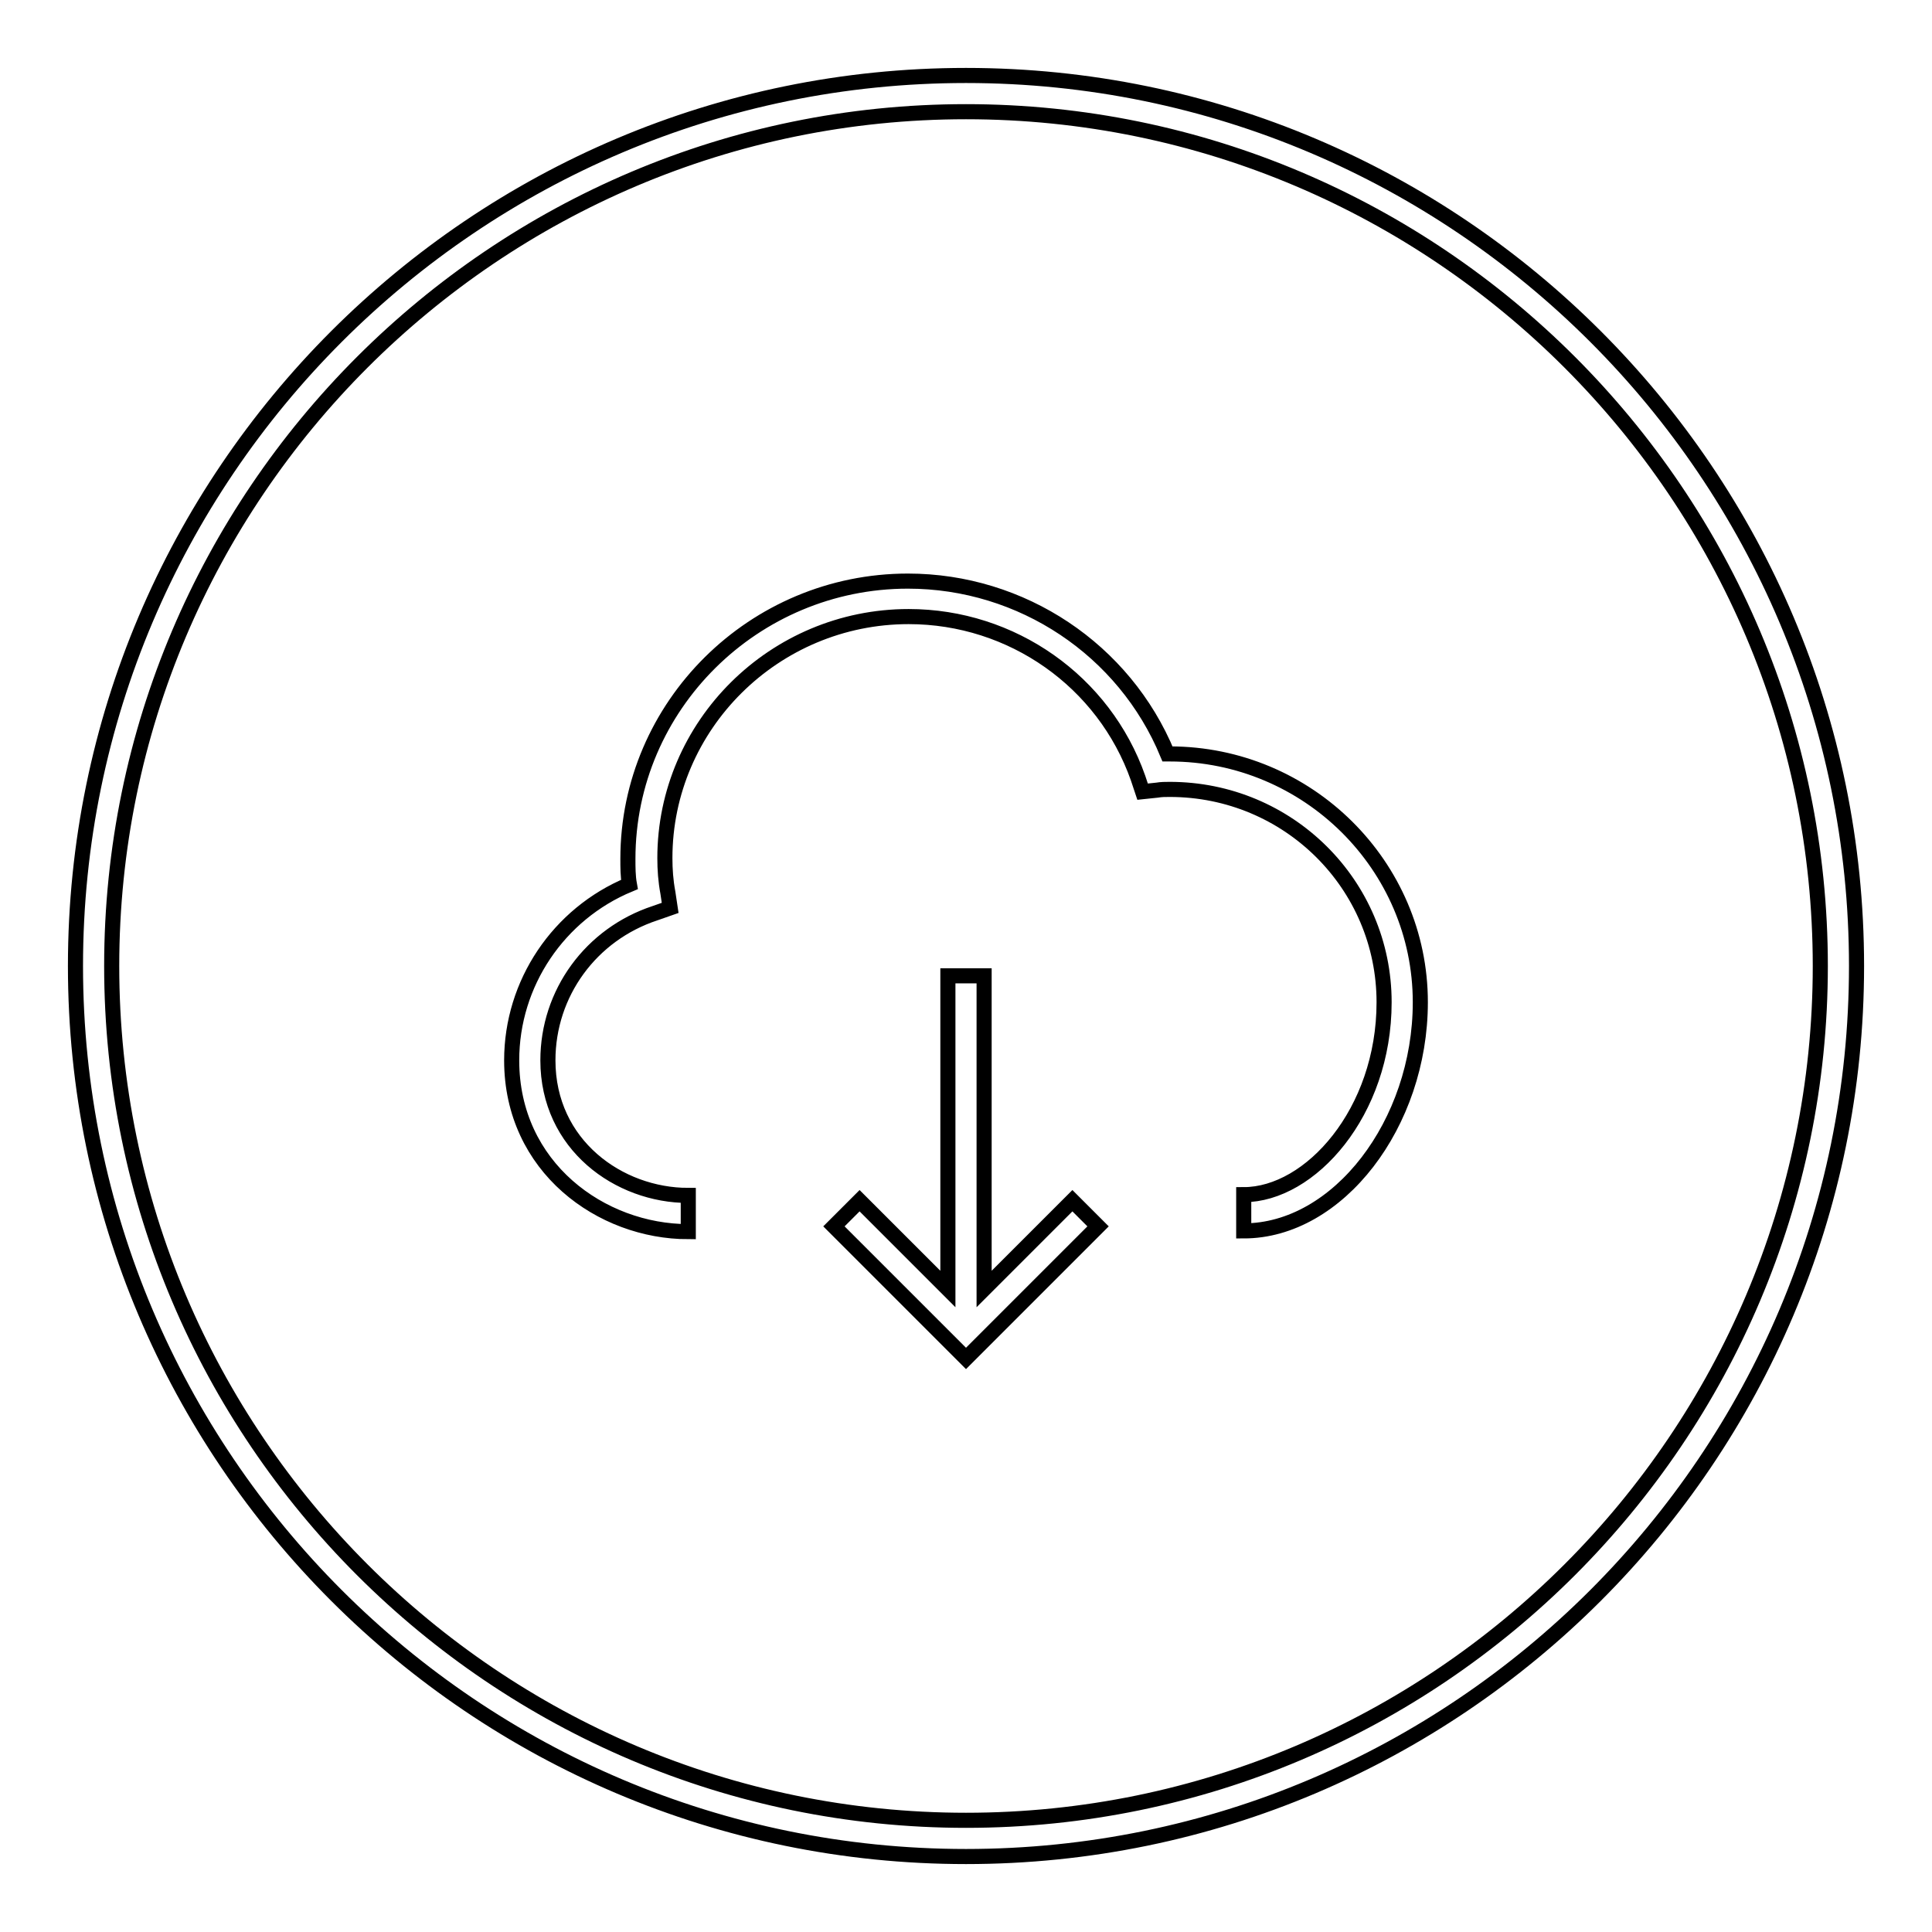 <?xml version="1.0" encoding="utf-8"?>
<!-- Svg Vector Icons : http://www.onlinewebfonts.com/icon -->
<!DOCTYPE svg PUBLIC "-//W3C//DTD SVG 1.1//EN" "http://www.w3.org/Graphics/SVG/1.1/DTD/svg11.dtd">
<svg version="1.1" xmlns="http://www.w3.org/2000/svg" xmlns:xlink="http://www.w3.org/1999/xlink" x="0px" y="0px" viewBox="0 0 256 256" enable-background="new 0 0 256 256" xml:space="preserve">
<g><g><path stroke-width="2" fill-opacity="0" stroke="#000000"  d="M128,10C62.9,10,10,62.9,10,128c0,65.1,52.9,118,118,118c65.1,0,118-52.9,118-118C246,62.9,193.1,10,128,10z M128,241.2c-62.4,0-113.2-50.8-113.2-113.2C14.8,65.6,65.6,14.8,128,14.8c62.4,0,113.2,50.8,113.2,113.2C241.2,190.4,190.4,241.2,128,241.2z M155,99.9c-0.1,0-0.2,0-0.3,0C149,86.1,135.4,77,120.3,77c-20.4,0-37.1,16.5-37.1,36.8c0,1.1,0,2.3,0.2,3.4c-9.4,3.9-15.6,13.1-15.6,23.3c0,14.2,11.9,22.7,23.4,22.7v-4.8c-9.2,0-18.6-6.7-18.6-17.9c0-8.9,5.7-16.7,14.2-19.5l2-0.7l-0.3-2c-0.3-1.6-0.4-3.1-0.4-4.6c0-17.6,14.5-32,32.3-32c13.7,0,25.9,8.6,30.4,21.4l0.6,1.8l1.9-0.2c0.6-0.1,1.1-0.1,1.7-0.1c15.7,0,28.4,12.6,28.4,28.2c0,14.6-9.8,25.5-18.6,25.5v4.8c12.5,0,23.4-14.2,23.4-30.3C188.2,114.7,173.3,99.9,155,99.9z M130.4,170.8v-41.5h-4.8v41.5l-11.7-11.7l-3.4,3.4L128,180l17.5-17.5l-3.4-3.4L130.4,170.8z"/></g></g>
</svg>
